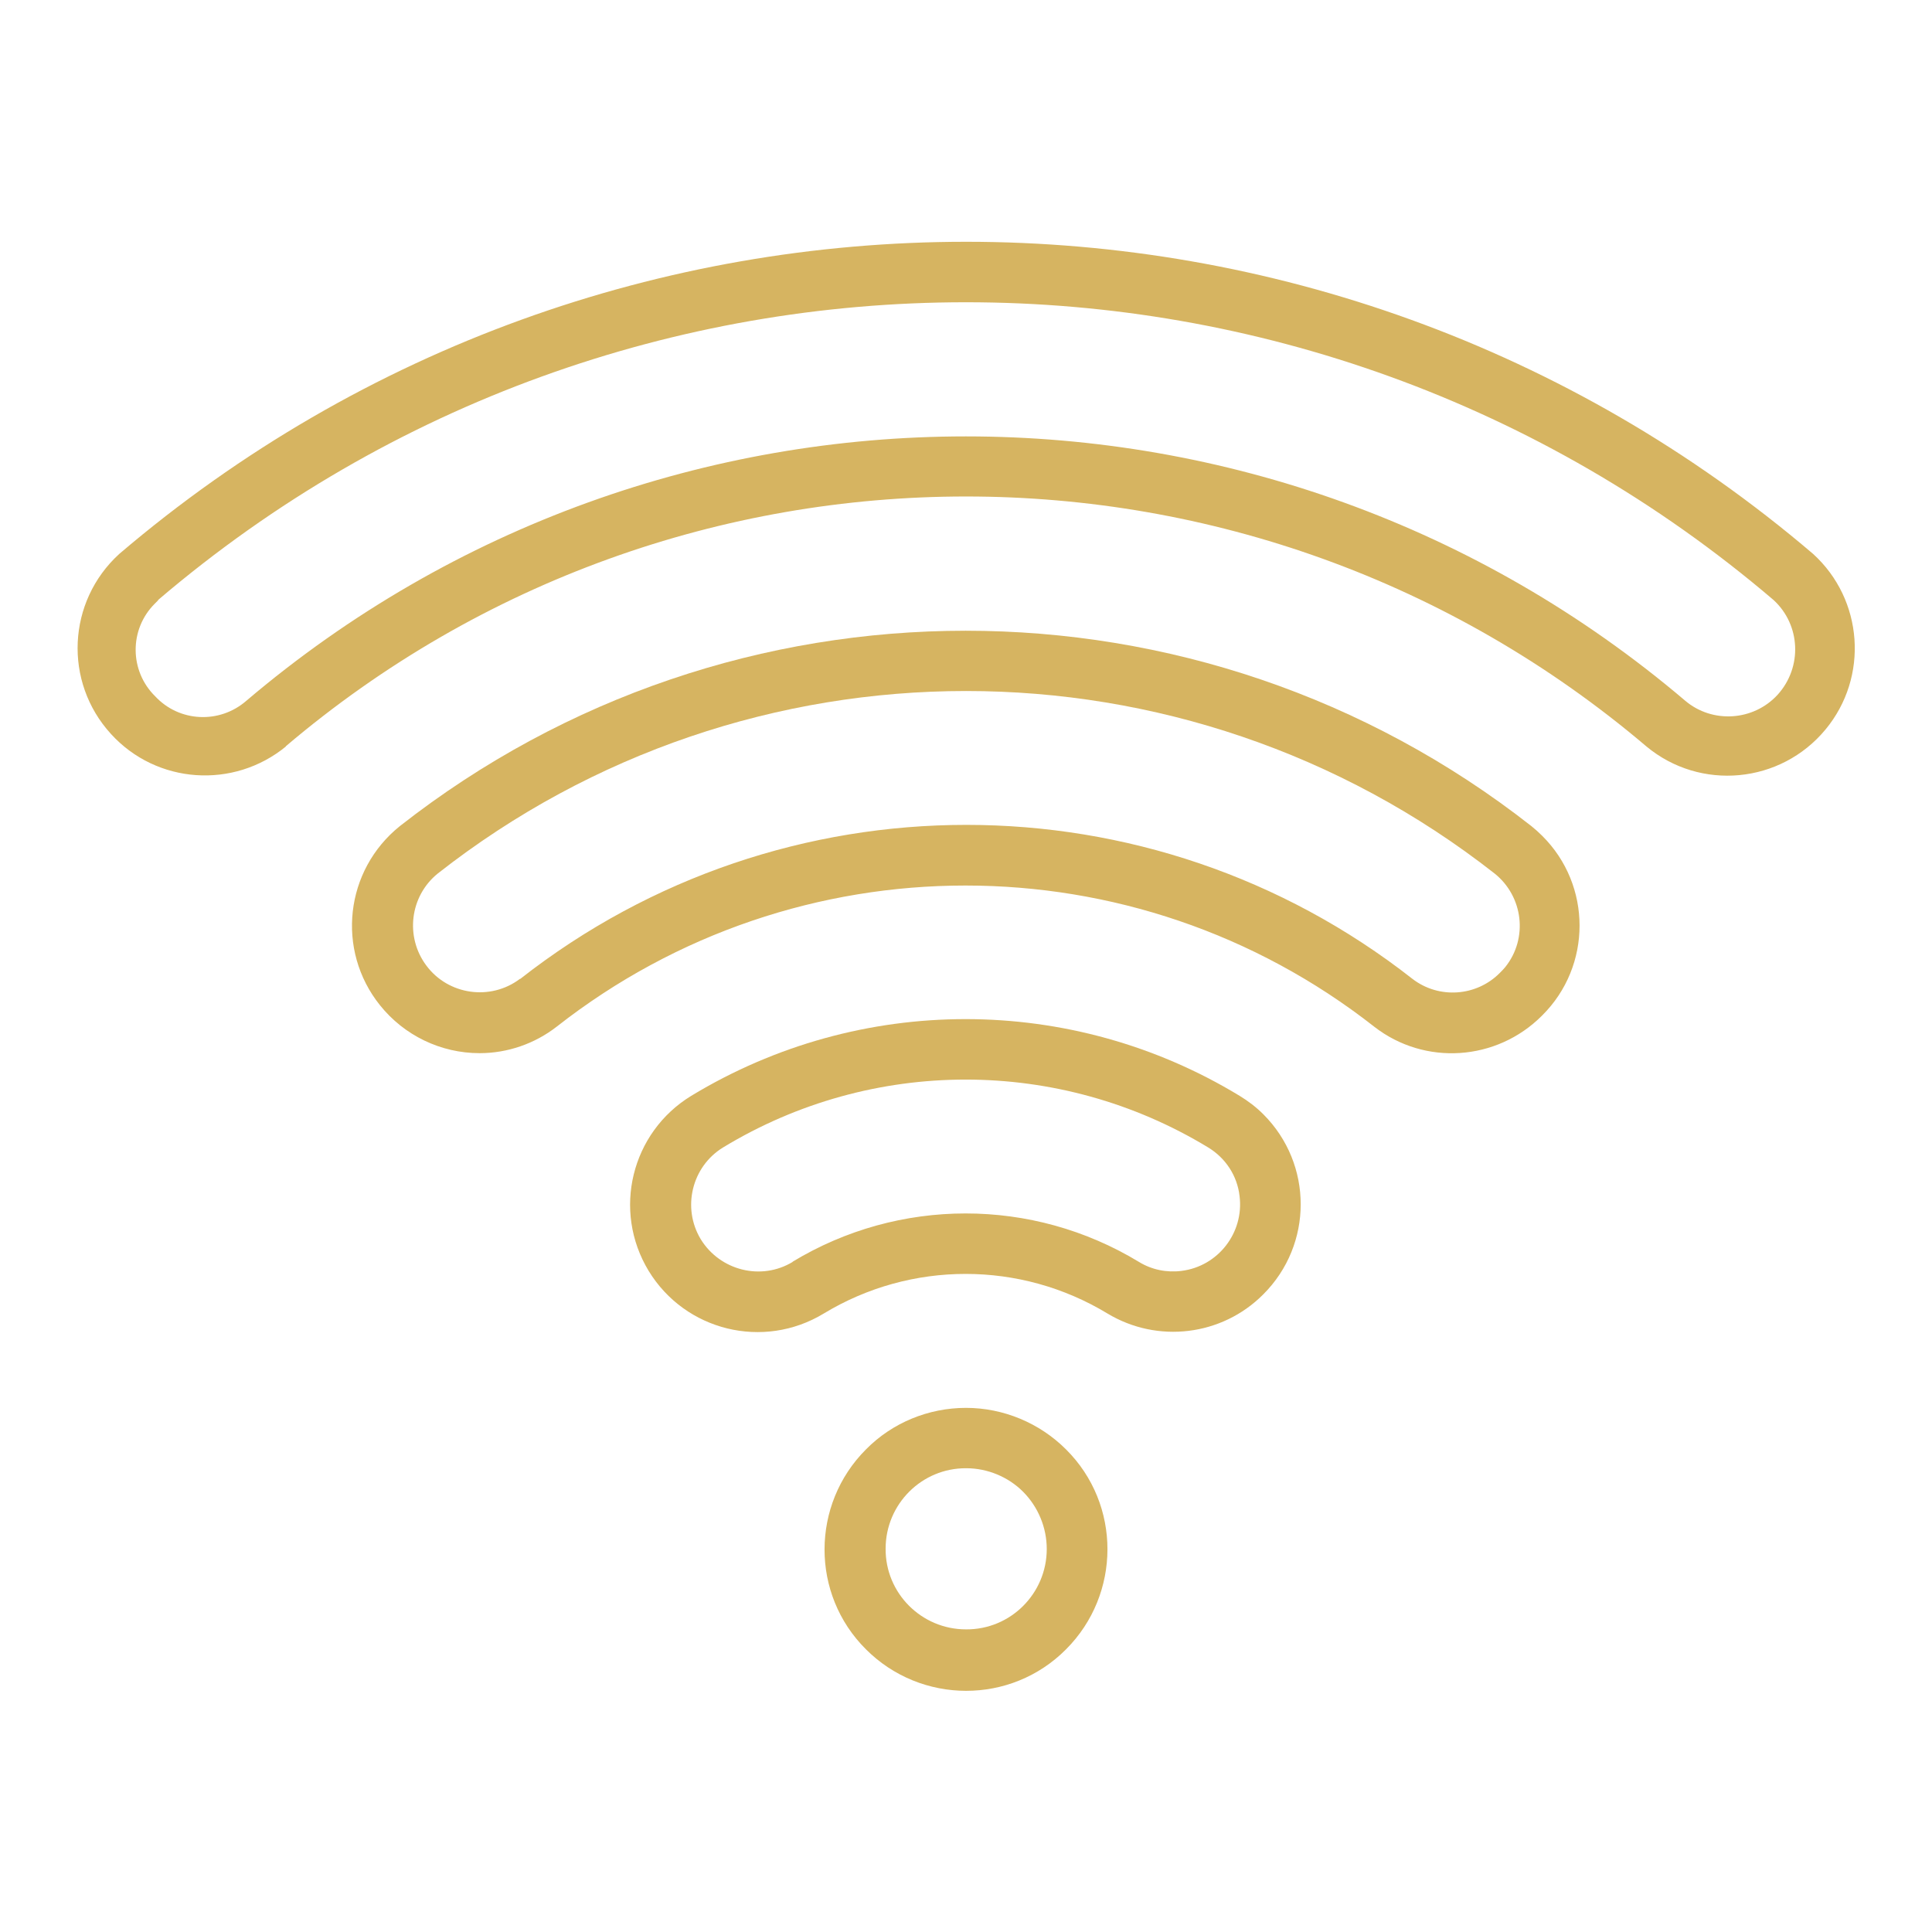 <?xml version="1.0" encoding="UTF-8"?>
<svg xmlns="http://www.w3.org/2000/svg" version="1.1" viewBox="0 0 512 512">
  <defs>
    <style>
      .cls-1 {
        fill: #d6b461;
      }
    </style>
  </defs>
  <!-- Generator: Adobe Illustrator 28.7.1, SVG Export Plug-In . SVG Version: 1.2.0 Build 142)  -->
  <g>
    <g id="Calque_1">
      <path class="cls-1" d="M75.7,197.8c104-88.3,256.6-88.3,360.6,0,14.3,11.9,35.6,9.9,47.5-4.5,11.5-13.9,10-34.4-3.3-46.5-129.3-110.3-319.6-110.3-448.9,0-13.8,12.6-14.8,33.9-2.2,47.7,12.1,13.3,32.5,14.7,46.4,3.3ZM41.9,159c123.3-105.2,304.8-105.2,428.1,0,7.2,6.6,7.7,17.8,1.1,25.1-6.4,7-17.3,7.7-24.5,1.6-109.9-93.4-271.3-93.4-381.3,0-7.1,6.2-17.8,5.7-24.2-1.2-6.8-6.7-6.9-17.7-.1-24.5.3-.3.6-.6.9-.9h0Z"/>
      <path class="cls-1" d="M334.8,343c13.2-13.2,13.2-34.5,0-47.7-1.9-1.9-4-3.5-6.3-4.9-44.6-27.1-100.6-27.1-145.3,0-15.9,9.7-21,30.4-11.3,46.4,9.7,15.9,30.4,21,46.4,11.3h0c23.1-14,52.1-14,75.2,0,13.3,8,30.3,5.9,41.2-5h0ZM210.1,334.4c-8.4,5.1-19.3,2.3-24.4-6-5-8.3-2.4-19.2,5.9-24.3,39.5-24,89.1-24,128.6,0,4.6,2.8,7.7,7.5,8.3,12.9,1.2,9.7-5.7,18.6-15.4,19.8-3.9.5-7.9-.3-11.3-2.4-28.2-17.1-63.6-17.1-91.8,0Z"/>
      <path class="cls-1" d="M229.5,384.1c-14.6,14.6-14.7,38.4,0,53,14.6,14.6,38.4,14.7,53,0,14.6-14.6,14.7-38.4,0-53-7-7-16.6-11-26.5-11-9.9,0-19.5,3.9-26.5,11h0ZM277.4,410.5c0,11.8-9.6,21.4-21.4,21.3-11.8,0-21.4-9.6-21.3-21.4,0-11.8,9.6-21.4,21.4-21.3,5.6,0,11.1,2.3,15,6.2,4,4,6.3,9.5,6.3,15.2Z"/>
      <path class="cls-1" d="M408.7,269.1c13.2-13.1,13.2-34.5,0-47.6-.9-.9-1.9-1.8-2.9-2.6-88-69-211.8-69-299.8,0-14.6,11.7-17,32.9-5.3,47.5,6.4,8,16.1,12.7,26.4,12.7,7.4,0,14.6-2.5,20.4-7,63.6-49.9,153.1-49.9,216.7,0,13.4,10.4,32.4,9.1,44.4-2.9h0ZM137.8,259.4c-7.8,5.9-19,4.3-24.8-3.5-5.7-7.6-4.4-18.4,3-24.4,82.2-64.5,197.8-64.5,280.1,0,7.6,6.1,8.9,17.2,2.8,24.8-.4.5-.9,1-1.4,1.5-6.2,6.3-16.2,7-23.2,1.6-69.4-54.4-167-54.4-236.4,0h0Z"/>
    </g>
  </g>
</svg>